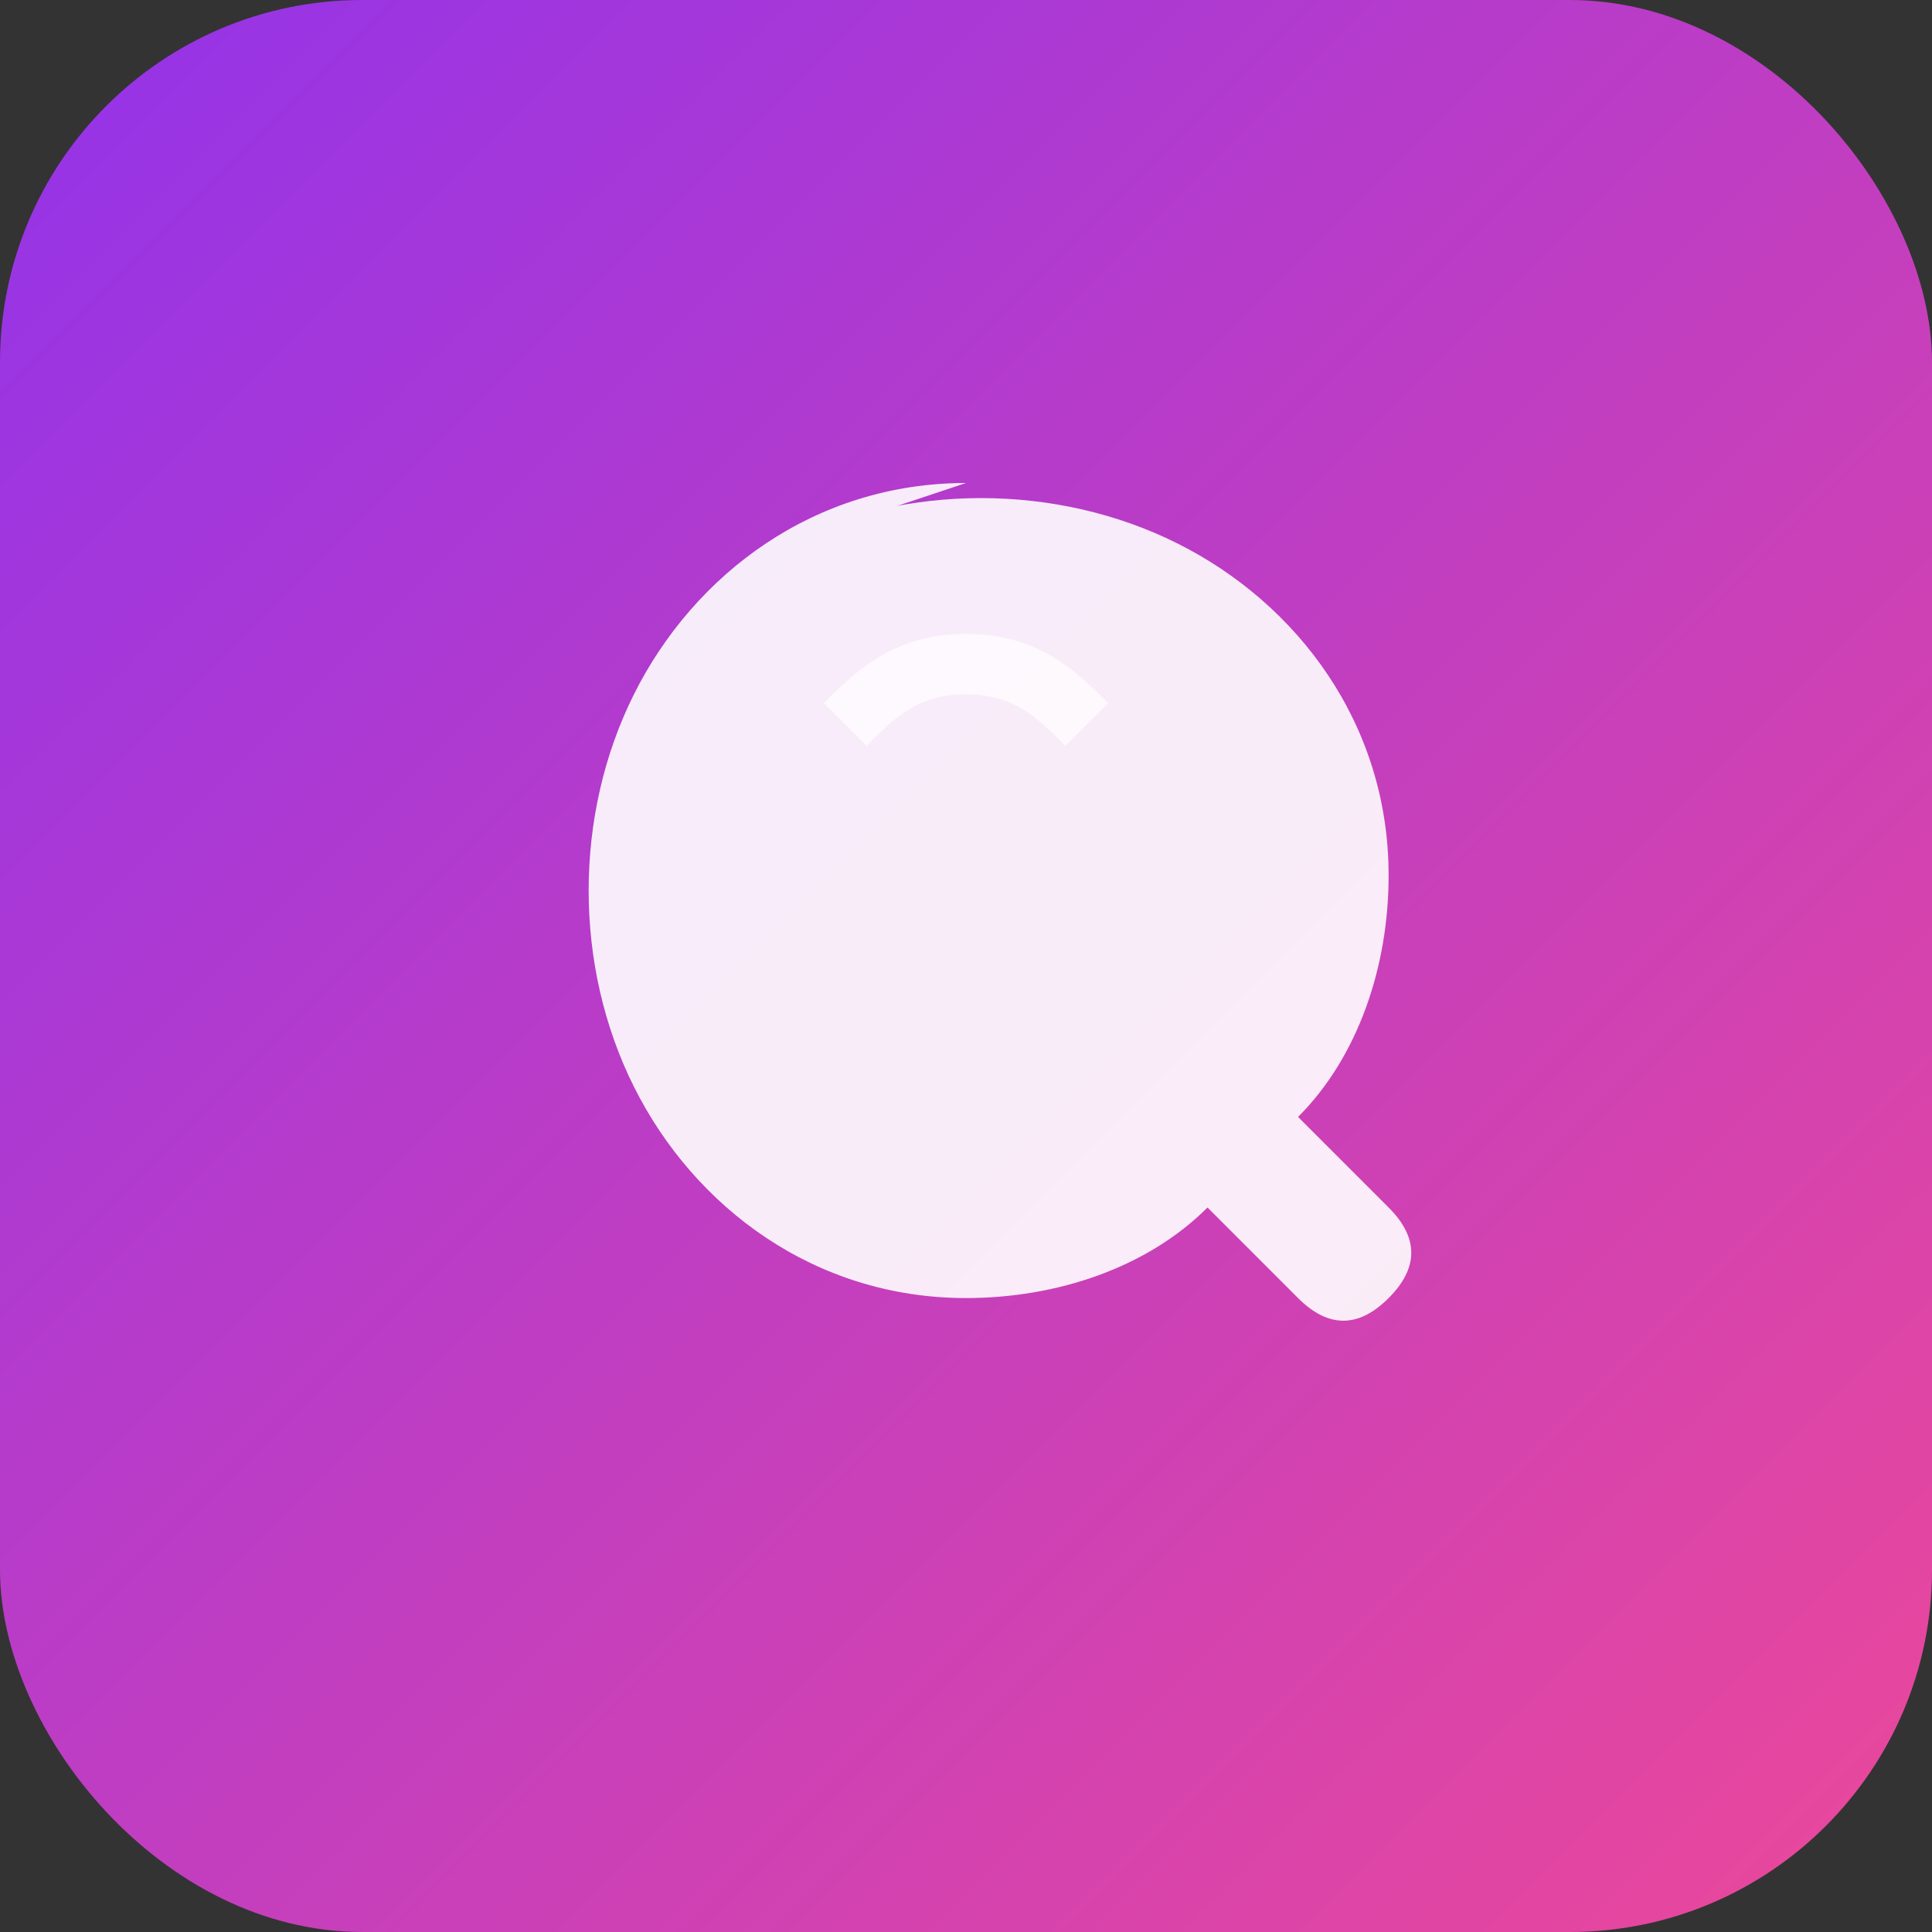 <svg width="32" height="32" viewBox="0 0 32 32" fill="none" xmlns="http://www.w3.org/2000/svg">
  <rect x="0" y="0" width="32" height="32" fill="#333333" stroke="none"/>
  <defs>
    <linearGradient id="gradient" x1="0%" y1="0%" x2="100%" y2="100%">
      <stop offset="0%" style="stop-color:#9333ea;stop-opacity:1" />
      <stop offset="100%" style="stop-color:#ec4899;stop-opacity:1" />
    </linearGradient>
  </defs>
  <rect width="32" height="32" rx="6" fill="url(#gradient)"/>
  <path d="M16 8c-2.5 0-4.5 1.5-5.5 3.5-1 2-1 4.5 0 6.5s3 3.5 5.5 3.5c1.5 0 3-0.5 4-1.5l1.5 1.5c0.5 0.5 1 0.5 1.5 0s0.5-1 0-1.5l-1.5-1.5c1-1 1.5-2.5 1.5-4 0-2.5-1.5-4.5-3.5-5.5-2-1-4.5-1-6.5 0z" fill="white" opacity="0.9"/>
  <path d="M14 12c0.5-0.5 1-1 2-1s1.5 0.5 2 1" stroke="white" stroke-width="1" fill="none" opacity="0.7"/>
</svg>